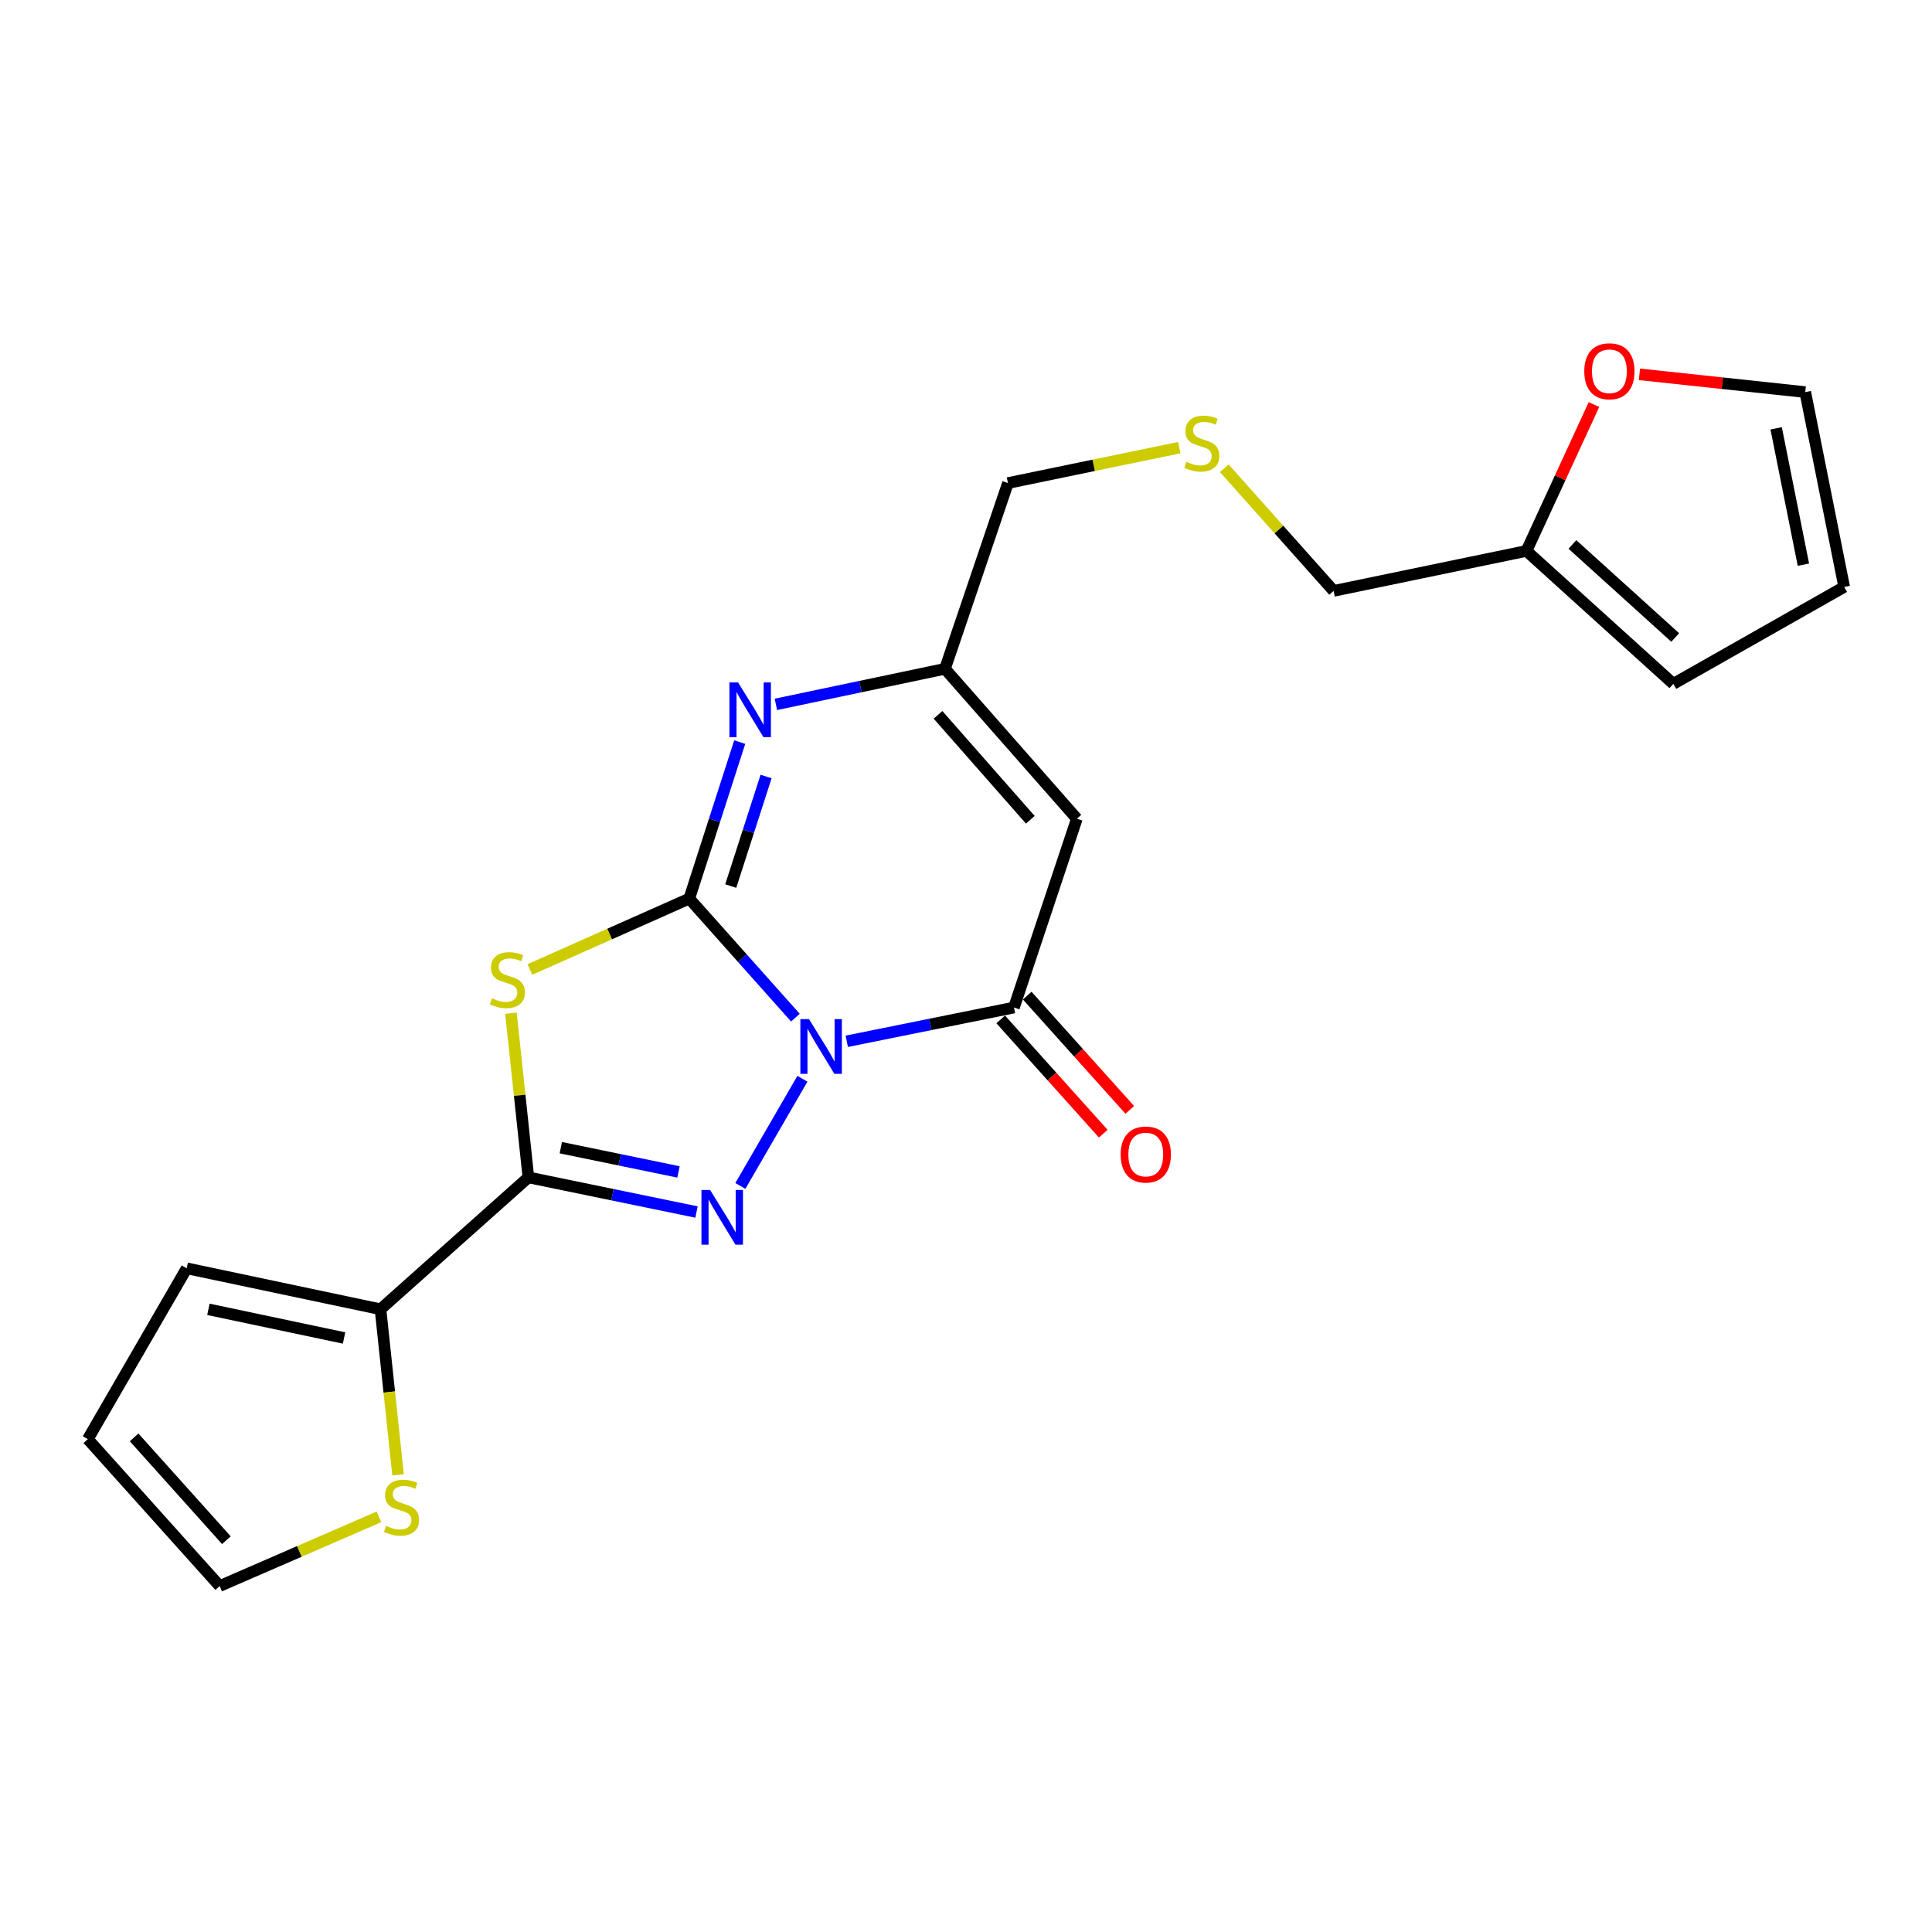 <?xml version='1.0' encoding='iso-8859-1'?>
<svg version='1.1' baseProfile='full'
              xmlns='http://www.w3.org/2000/svg'
                      xmlns:rdkit='http://www.rdkit.org/xml'
                      xmlns:xlink='http://www.w3.org/1999/xlink'
                  xml:space='preserve'
width='1000px' height='1000px' viewBox='0 0 1000 1000'>
<!-- END OF HEADER -->
<rect style='opacity:1.0;fill:#FFFFFF;stroke:none' width='1000' height='1000' x='0' y='0'> </rect>
<path class='bond-0' d='M 411.7,526.734 L 384.231,495.923' style='fill:none;fill-rule:evenodd;stroke:#0000FF;stroke-width:6px;stroke-linecap:butt;stroke-linejoin:miter;stroke-opacity:1' />
<path class='bond-0' d='M 384.231,495.923 L 356.761,465.112' style='fill:none;fill-rule:evenodd;stroke:#000000;stroke-width:6px;stroke-linecap:butt;stroke-linejoin:miter;stroke-opacity:1' />
<path class='bond-1' d='M 415.328,558.37 L 383.208,613.853' style='fill:none;fill-rule:evenodd;stroke:#0000FF;stroke-width:6px;stroke-linecap:butt;stroke-linejoin:miter;stroke-opacity:1' />
<path class='bond-4' d='M 438.29,538.971 L 481.559,530.231' style='fill:none;fill-rule:evenodd;stroke:#0000FF;stroke-width:6px;stroke-linecap:butt;stroke-linejoin:miter;stroke-opacity:1' />
<path class='bond-4' d='M 481.559,530.231 L 524.828,521.49' style='fill:none;fill-rule:evenodd;stroke:#000000;stroke-width:6px;stroke-linecap:butt;stroke-linejoin:miter;stroke-opacity:1' />
<path class='bond-2' d='M 356.761,465.112 L 315.515,483.459' style='fill:none;fill-rule:evenodd;stroke:#000000;stroke-width:6px;stroke-linecap:butt;stroke-linejoin:miter;stroke-opacity:1' />
<path class='bond-2' d='M 315.515,483.459 L 274.27,501.806' style='fill:none;fill-rule:evenodd;stroke:#CCCC00;stroke-width:6px;stroke-linecap:butt;stroke-linejoin:miter;stroke-opacity:1' />
<path class='bond-5' d='M 356.761,465.112 L 369.823,424.609' style='fill:none;fill-rule:evenodd;stroke:#000000;stroke-width:6px;stroke-linecap:butt;stroke-linejoin:miter;stroke-opacity:1' />
<path class='bond-5' d='M 369.823,424.609 L 382.885,384.106' style='fill:none;fill-rule:evenodd;stroke:#0000FF;stroke-width:6px;stroke-linecap:butt;stroke-linejoin:miter;stroke-opacity:1' />
<path class='bond-5' d='M 378.233,458.622 L 387.377,430.27' style='fill:none;fill-rule:evenodd;stroke:#000000;stroke-width:6px;stroke-linecap:butt;stroke-linejoin:miter;stroke-opacity:1' />
<path class='bond-5' d='M 387.377,430.27 L 396.52,401.918' style='fill:none;fill-rule:evenodd;stroke:#0000FF;stroke-width:6px;stroke-linecap:butt;stroke-linejoin:miter;stroke-opacity:1' />
<path class='bond-3' d='M 360.511,627.343 L 317.003,618.375' style='fill:none;fill-rule:evenodd;stroke:#0000FF;stroke-width:6px;stroke-linecap:butt;stroke-linejoin:miter;stroke-opacity:1' />
<path class='bond-3' d='M 317.003,618.375 L 273.496,609.407' style='fill:none;fill-rule:evenodd;stroke:#000000;stroke-width:6px;stroke-linecap:butt;stroke-linejoin:miter;stroke-opacity:1' />
<path class='bond-3' d='M 351.182,606.588 L 320.727,600.311' style='fill:none;fill-rule:evenodd;stroke:#0000FF;stroke-width:6px;stroke-linecap:butt;stroke-linejoin:miter;stroke-opacity:1' />
<path class='bond-3' d='M 320.727,600.311 L 290.272,594.033' style='fill:none;fill-rule:evenodd;stroke:#000000;stroke-width:6px;stroke-linecap:butt;stroke-linejoin:miter;stroke-opacity:1' />
<path class='bond-22' d='M 264.468,524.446 L 268.982,566.926' style='fill:none;fill-rule:evenodd;stroke:#CCCC00;stroke-width:6px;stroke-linecap:butt;stroke-linejoin:miter;stroke-opacity:1' />
<path class='bond-22' d='M 268.982,566.926 L 273.496,609.407' style='fill:none;fill-rule:evenodd;stroke:#000000;stroke-width:6px;stroke-linecap:butt;stroke-linejoin:miter;stroke-opacity:1' />
<path class='bond-8' d='M 273.496,609.407 L 196.942,677.671' style='fill:none;fill-rule:evenodd;stroke:#000000;stroke-width:6px;stroke-linecap:butt;stroke-linejoin:miter;stroke-opacity:1' />
<path class='bond-6' d='M 524.828,521.49 L 557.382,423.767' style='fill:none;fill-rule:evenodd;stroke:#000000;stroke-width:6px;stroke-linecap:butt;stroke-linejoin:miter;stroke-opacity:1' />
<path class='bond-11' d='M 517.965,527.65 L 544.504,557.218' style='fill:none;fill-rule:evenodd;stroke:#000000;stroke-width:6px;stroke-linecap:butt;stroke-linejoin:miter;stroke-opacity:1' />
<path class='bond-11' d='M 544.504,557.218 L 571.043,586.787' style='fill:none;fill-rule:evenodd;stroke:#FF0000;stroke-width:6px;stroke-linecap:butt;stroke-linejoin:miter;stroke-opacity:1' />
<path class='bond-11' d='M 531.691,515.33 L 558.23,544.898' style='fill:none;fill-rule:evenodd;stroke:#000000;stroke-width:6px;stroke-linecap:butt;stroke-linejoin:miter;stroke-opacity:1' />
<path class='bond-11' d='M 558.23,544.898 L 584.769,574.467' style='fill:none;fill-rule:evenodd;stroke:#FF0000;stroke-width:6px;stroke-linecap:butt;stroke-linejoin:miter;stroke-opacity:1' />
<path class='bond-23' d='M 401.596,364.579 L 445.357,355.379' style='fill:none;fill-rule:evenodd;stroke:#0000FF;stroke-width:6px;stroke-linecap:butt;stroke-linejoin:miter;stroke-opacity:1' />
<path class='bond-23' d='M 445.357,355.379 L 489.118,346.178' style='fill:none;fill-rule:evenodd;stroke:#000000;stroke-width:6px;stroke-linecap:butt;stroke-linejoin:miter;stroke-opacity:1' />
<path class='bond-7' d='M 557.382,423.767 L 489.118,346.178' style='fill:none;fill-rule:evenodd;stroke:#000000;stroke-width:6px;stroke-linecap:butt;stroke-linejoin:miter;stroke-opacity:1' />
<path class='bond-7' d='M 533.295,424.312 L 485.51,370' style='fill:none;fill-rule:evenodd;stroke:#000000;stroke-width:6px;stroke-linecap:butt;stroke-linejoin:miter;stroke-opacity:1' />
<path class='bond-20' d='M 489.118,346.178 L 521.723,250.023' style='fill:none;fill-rule:evenodd;stroke:#000000;stroke-width:6px;stroke-linecap:butt;stroke-linejoin:miter;stroke-opacity:1' />
<path class='bond-9' d='M 196.942,677.671 L 201.488,720.516' style='fill:none;fill-rule:evenodd;stroke:#000000;stroke-width:6px;stroke-linecap:butt;stroke-linejoin:miter;stroke-opacity:1' />
<path class='bond-9' d='M 201.488,720.516 L 206.033,763.362' style='fill:none;fill-rule:evenodd;stroke:#CCCC00;stroke-width:6px;stroke-linecap:butt;stroke-linejoin:miter;stroke-opacity:1' />
<path class='bond-13' d='M 196.942,677.671 L 96.637,656.48' style='fill:none;fill-rule:evenodd;stroke:#000000;stroke-width:6px;stroke-linecap:butt;stroke-linejoin:miter;stroke-opacity:1' />
<path class='bond-13' d='M 178.084,692.538 L 107.871,677.705' style='fill:none;fill-rule:evenodd;stroke:#000000;stroke-width:6px;stroke-linecap:butt;stroke-linejoin:miter;stroke-opacity:1' />
<path class='bond-14' d='M 196.159,785.114 L 154.928,803.022' style='fill:none;fill-rule:evenodd;stroke:#CCCC00;stroke-width:6px;stroke-linecap:butt;stroke-linejoin:miter;stroke-opacity:1' />
<path class='bond-14' d='M 154.928,803.022 L 113.698,820.93' style='fill:none;fill-rule:evenodd;stroke:#000000;stroke-width:6px;stroke-linecap:butt;stroke-linejoin:miter;stroke-opacity:1' />
<path class='bond-10' d='M 790.095,285.159 L 690.272,305.847' style='fill:none;fill-rule:evenodd;stroke:#000000;stroke-width:6px;stroke-linecap:butt;stroke-linejoin:miter;stroke-opacity:1' />
<path class='bond-12' d='M 790.095,285.159 L 807.563,247.285' style='fill:none;fill-rule:evenodd;stroke:#000000;stroke-width:6px;stroke-linecap:butt;stroke-linejoin:miter;stroke-opacity:1' />
<path class='bond-12' d='M 807.563,247.285 L 825.03,209.41' style='fill:none;fill-rule:evenodd;stroke:#FF0000;stroke-width:6px;stroke-linecap:butt;stroke-linejoin:miter;stroke-opacity:1' />
<path class='bond-15' d='M 790.095,285.159 L 866.116,353.956' style='fill:none;fill-rule:evenodd;stroke:#000000;stroke-width:6px;stroke-linecap:butt;stroke-linejoin:miter;stroke-opacity:1' />
<path class='bond-15' d='M 813.875,281.803 L 867.089,329.961' style='fill:none;fill-rule:evenodd;stroke:#000000;stroke-width:6px;stroke-linecap:butt;stroke-linejoin:miter;stroke-opacity:1' />
<path class='bond-16' d='M 848.568,193.754 L 891.484,198.352' style='fill:none;fill-rule:evenodd;stroke:#FF0000;stroke-width:6px;stroke-linecap:butt;stroke-linejoin:miter;stroke-opacity:1' />
<path class='bond-16' d='M 891.484,198.352 L 934.4,202.949' style='fill:none;fill-rule:evenodd;stroke:#000000;stroke-width:6px;stroke-linecap:butt;stroke-linejoin:miter;stroke-opacity:1' />
<path class='bond-17' d='M 96.637,656.48 L 45.455,744.9' style='fill:none;fill-rule:evenodd;stroke:#000000;stroke-width:6px;stroke-linecap:butt;stroke-linejoin:miter;stroke-opacity:1' />
<path class='bond-24' d='M 113.698,820.93 L 45.455,744.9' style='fill:none;fill-rule:evenodd;stroke:#000000;stroke-width:6px;stroke-linecap:butt;stroke-linejoin:miter;stroke-opacity:1' />
<path class='bond-24' d='M 117.187,797.206 L 69.417,743.984' style='fill:none;fill-rule:evenodd;stroke:#000000;stroke-width:6px;stroke-linecap:butt;stroke-linejoin:miter;stroke-opacity:1' />
<path class='bond-18' d='M 866.116,353.956 L 954.545,303.788' style='fill:none;fill-rule:evenodd;stroke:#000000;stroke-width:6px;stroke-linecap:butt;stroke-linejoin:miter;stroke-opacity:1' />
<path class='bond-25' d='M 934.4,202.949 L 954.545,303.788' style='fill:none;fill-rule:evenodd;stroke:#000000;stroke-width:6px;stroke-linecap:butt;stroke-linejoin:miter;stroke-opacity:1' />
<path class='bond-25' d='M 919.335,221.688 L 933.437,292.275' style='fill:none;fill-rule:evenodd;stroke:#000000;stroke-width:6px;stroke-linecap:butt;stroke-linejoin:miter;stroke-opacity:1' />
<path class='bond-19' d='M 610.408,231.699 L 566.065,240.861' style='fill:none;fill-rule:evenodd;stroke:#CCCC00;stroke-width:6px;stroke-linecap:butt;stroke-linejoin:miter;stroke-opacity:1' />
<path class='bond-19' d='M 566.065,240.861 L 521.723,250.023' style='fill:none;fill-rule:evenodd;stroke:#000000;stroke-width:6px;stroke-linecap:butt;stroke-linejoin:miter;stroke-opacity:1' />
<path class='bond-21' d='M 633.692,242.359 L 661.982,274.103' style='fill:none;fill-rule:evenodd;stroke:#CCCC00;stroke-width:6px;stroke-linecap:butt;stroke-linejoin:miter;stroke-opacity:1' />
<path class='bond-21' d='M 661.982,274.103 L 690.272,305.847' style='fill:none;fill-rule:evenodd;stroke:#000000;stroke-width:6px;stroke-linecap:butt;stroke-linejoin:miter;stroke-opacity:1' />
<path  class='atom-0' d='M 418.744 527.495
L 428.024 542.495
Q 428.944 543.975, 430.424 546.655
Q 431.904 549.335, 431.984 549.495
L 431.984 527.495
L 435.744 527.495
L 435.744 555.815
L 431.864 555.815
L 421.904 539.415
Q 420.744 537.495, 419.504 535.295
Q 418.304 533.095, 417.944 532.415
L 417.944 555.815
L 414.264 555.815
L 414.264 527.495
L 418.744 527.495
' fill='#0000FF'/>
<path  class='atom-2' d='M 367.551 615.925
L 376.831 630.925
Q 377.751 632.405, 379.231 635.085
Q 380.711 637.765, 380.791 637.925
L 380.791 615.925
L 384.551 615.925
L 384.551 644.245
L 380.671 644.245
L 370.711 627.845
Q 369.551 625.925, 368.311 623.725
Q 367.111 621.525, 366.751 620.845
L 366.751 644.245
L 363.071 644.245
L 363.071 615.925
L 367.551 615.925
' fill='#0000FF'/>
<path  class='atom-3' d='M 254.614 516.711
Q 254.934 516.831, 256.254 517.391
Q 257.574 517.951, 259.014 518.311
Q 260.494 518.631, 261.934 518.631
Q 264.614 518.631, 266.174 517.351
Q 267.734 516.031, 267.734 513.751
Q 267.734 512.191, 266.934 511.231
Q 266.174 510.271, 264.974 509.751
Q 263.774 509.231, 261.774 508.631
Q 259.254 507.871, 257.734 507.151
Q 256.254 506.431, 255.174 504.911
Q 254.134 503.391, 254.134 500.831
Q 254.134 497.271, 256.534 495.071
Q 258.974 492.871, 263.774 492.871
Q 267.054 492.871, 270.774 494.431
L 269.854 497.511
Q 266.454 496.111, 263.894 496.111
Q 261.134 496.111, 259.614 497.271
Q 258.094 498.391, 258.134 500.351
Q 258.134 501.871, 258.894 502.791
Q 259.694 503.711, 260.814 504.231
Q 261.974 504.751, 263.894 505.351
Q 266.454 506.151, 267.974 506.951
Q 269.494 507.751, 270.574 509.391
Q 271.694 510.991, 271.694 513.751
Q 271.694 517.671, 269.054 519.791
Q 266.454 521.871, 262.094 521.871
Q 259.574 521.871, 257.654 521.311
Q 255.774 520.791, 253.534 519.871
L 254.614 516.711
' fill='#CCCC00'/>
<path  class='atom-6' d='M 382.02 353.219
L 391.3 368.219
Q 392.22 369.699, 393.7 372.379
Q 395.18 375.059, 395.26 375.219
L 395.26 353.219
L 399.02 353.219
L 399.02 381.539
L 395.14 381.539
L 385.18 365.139
Q 384.02 363.219, 382.78 361.019
Q 381.58 358.819, 381.22 358.139
L 381.22 381.539
L 377.54 381.539
L 377.54 353.219
L 382.02 353.219
' fill='#0000FF'/>
<path  class='atom-10' d='M 199.804 789.776
Q 200.124 789.896, 201.444 790.456
Q 202.764 791.016, 204.204 791.376
Q 205.684 791.696, 207.124 791.696
Q 209.804 791.696, 211.364 790.416
Q 212.924 789.096, 212.924 786.816
Q 212.924 785.256, 212.124 784.296
Q 211.364 783.336, 210.164 782.816
Q 208.964 782.296, 206.964 781.696
Q 204.444 780.936, 202.924 780.216
Q 201.444 779.496, 200.364 777.976
Q 199.324 776.456, 199.324 773.896
Q 199.324 770.336, 201.724 768.136
Q 204.164 765.936, 208.964 765.936
Q 212.244 765.936, 215.964 767.496
L 215.044 770.576
Q 211.644 769.176, 209.084 769.176
Q 206.324 769.176, 204.804 770.336
Q 203.284 771.456, 203.324 773.416
Q 203.324 774.936, 204.084 775.856
Q 204.884 776.776, 206.004 777.296
Q 207.164 777.816, 209.084 778.416
Q 211.644 779.216, 213.164 780.016
Q 214.684 780.816, 215.764 782.456
Q 216.884 784.056, 216.884 786.816
Q 216.884 790.736, 214.244 792.856
Q 211.644 794.936, 207.284 794.936
Q 204.764 794.936, 202.844 794.376
Q 200.964 793.856, 198.724 792.936
L 199.804 789.776
' fill='#CCCC00'/>
<path  class='atom-12' d='M 580.051 597.58
Q 580.051 590.78, 583.411 586.98
Q 586.771 583.18, 593.051 583.18
Q 599.331 583.18, 602.691 586.98
Q 606.051 590.78, 606.051 597.58
Q 606.051 604.46, 602.651 608.38
Q 599.251 612.26, 593.051 612.26
Q 586.811 612.26, 583.411 608.38
Q 580.051 604.5, 580.051 597.58
M 593.051 609.06
Q 597.371 609.06, 599.691 606.18
Q 602.051 603.26, 602.051 597.58
Q 602.051 592.02, 599.691 589.22
Q 597.371 586.38, 593.051 586.38
Q 588.731 586.38, 586.371 589.18
Q 584.051 591.98, 584.051 597.58
Q 584.051 603.3, 586.371 606.18
Q 588.731 609.06, 593.051 609.06
' fill='#FF0000'/>
<path  class='atom-13' d='M 820.019 192.168
Q 820.019 185.368, 823.379 181.568
Q 826.739 177.768, 833.019 177.768
Q 839.299 177.768, 842.659 181.568
Q 846.019 185.368, 846.019 192.168
Q 846.019 199.048, 842.619 202.968
Q 839.219 206.848, 833.019 206.848
Q 826.779 206.848, 823.379 202.968
Q 820.019 199.088, 820.019 192.168
M 833.019 203.648
Q 837.339 203.648, 839.659 200.768
Q 842.019 197.848, 842.019 192.168
Q 842.019 186.608, 839.659 183.808
Q 837.339 180.968, 833.019 180.968
Q 828.699 180.968, 826.339 183.768
Q 824.019 186.568, 824.019 192.168
Q 824.019 197.888, 826.339 200.768
Q 828.699 203.648, 833.019 203.648
' fill='#FF0000'/>
<path  class='atom-20' d='M 614.049 239.014
Q 614.369 239.134, 615.689 239.694
Q 617.009 240.254, 618.449 240.614
Q 619.929 240.934, 621.369 240.934
Q 624.049 240.934, 625.609 239.654
Q 627.169 238.334, 627.169 236.054
Q 627.169 234.494, 626.369 233.534
Q 625.609 232.574, 624.409 232.054
Q 623.209 231.534, 621.209 230.934
Q 618.689 230.174, 617.169 229.454
Q 615.689 228.734, 614.609 227.214
Q 613.569 225.694, 613.569 223.134
Q 613.569 219.574, 615.969 217.374
Q 618.409 215.174, 623.209 215.174
Q 626.489 215.174, 630.209 216.734
L 629.289 219.814
Q 625.889 218.414, 623.329 218.414
Q 620.569 218.414, 619.049 219.574
Q 617.529 220.694, 617.569 222.654
Q 617.569 224.174, 618.329 225.094
Q 619.129 226.014, 620.249 226.534
Q 621.409 227.054, 623.329 227.654
Q 625.889 228.454, 627.409 229.254
Q 628.929 230.054, 630.009 231.694
Q 631.129 233.294, 631.129 236.054
Q 631.129 239.974, 628.489 242.094
Q 625.889 244.174, 621.529 244.174
Q 619.009 244.174, 617.089 243.614
Q 615.209 243.094, 612.969 242.174
L 614.049 239.014
' fill='#CCCC00'/>
</svg>

